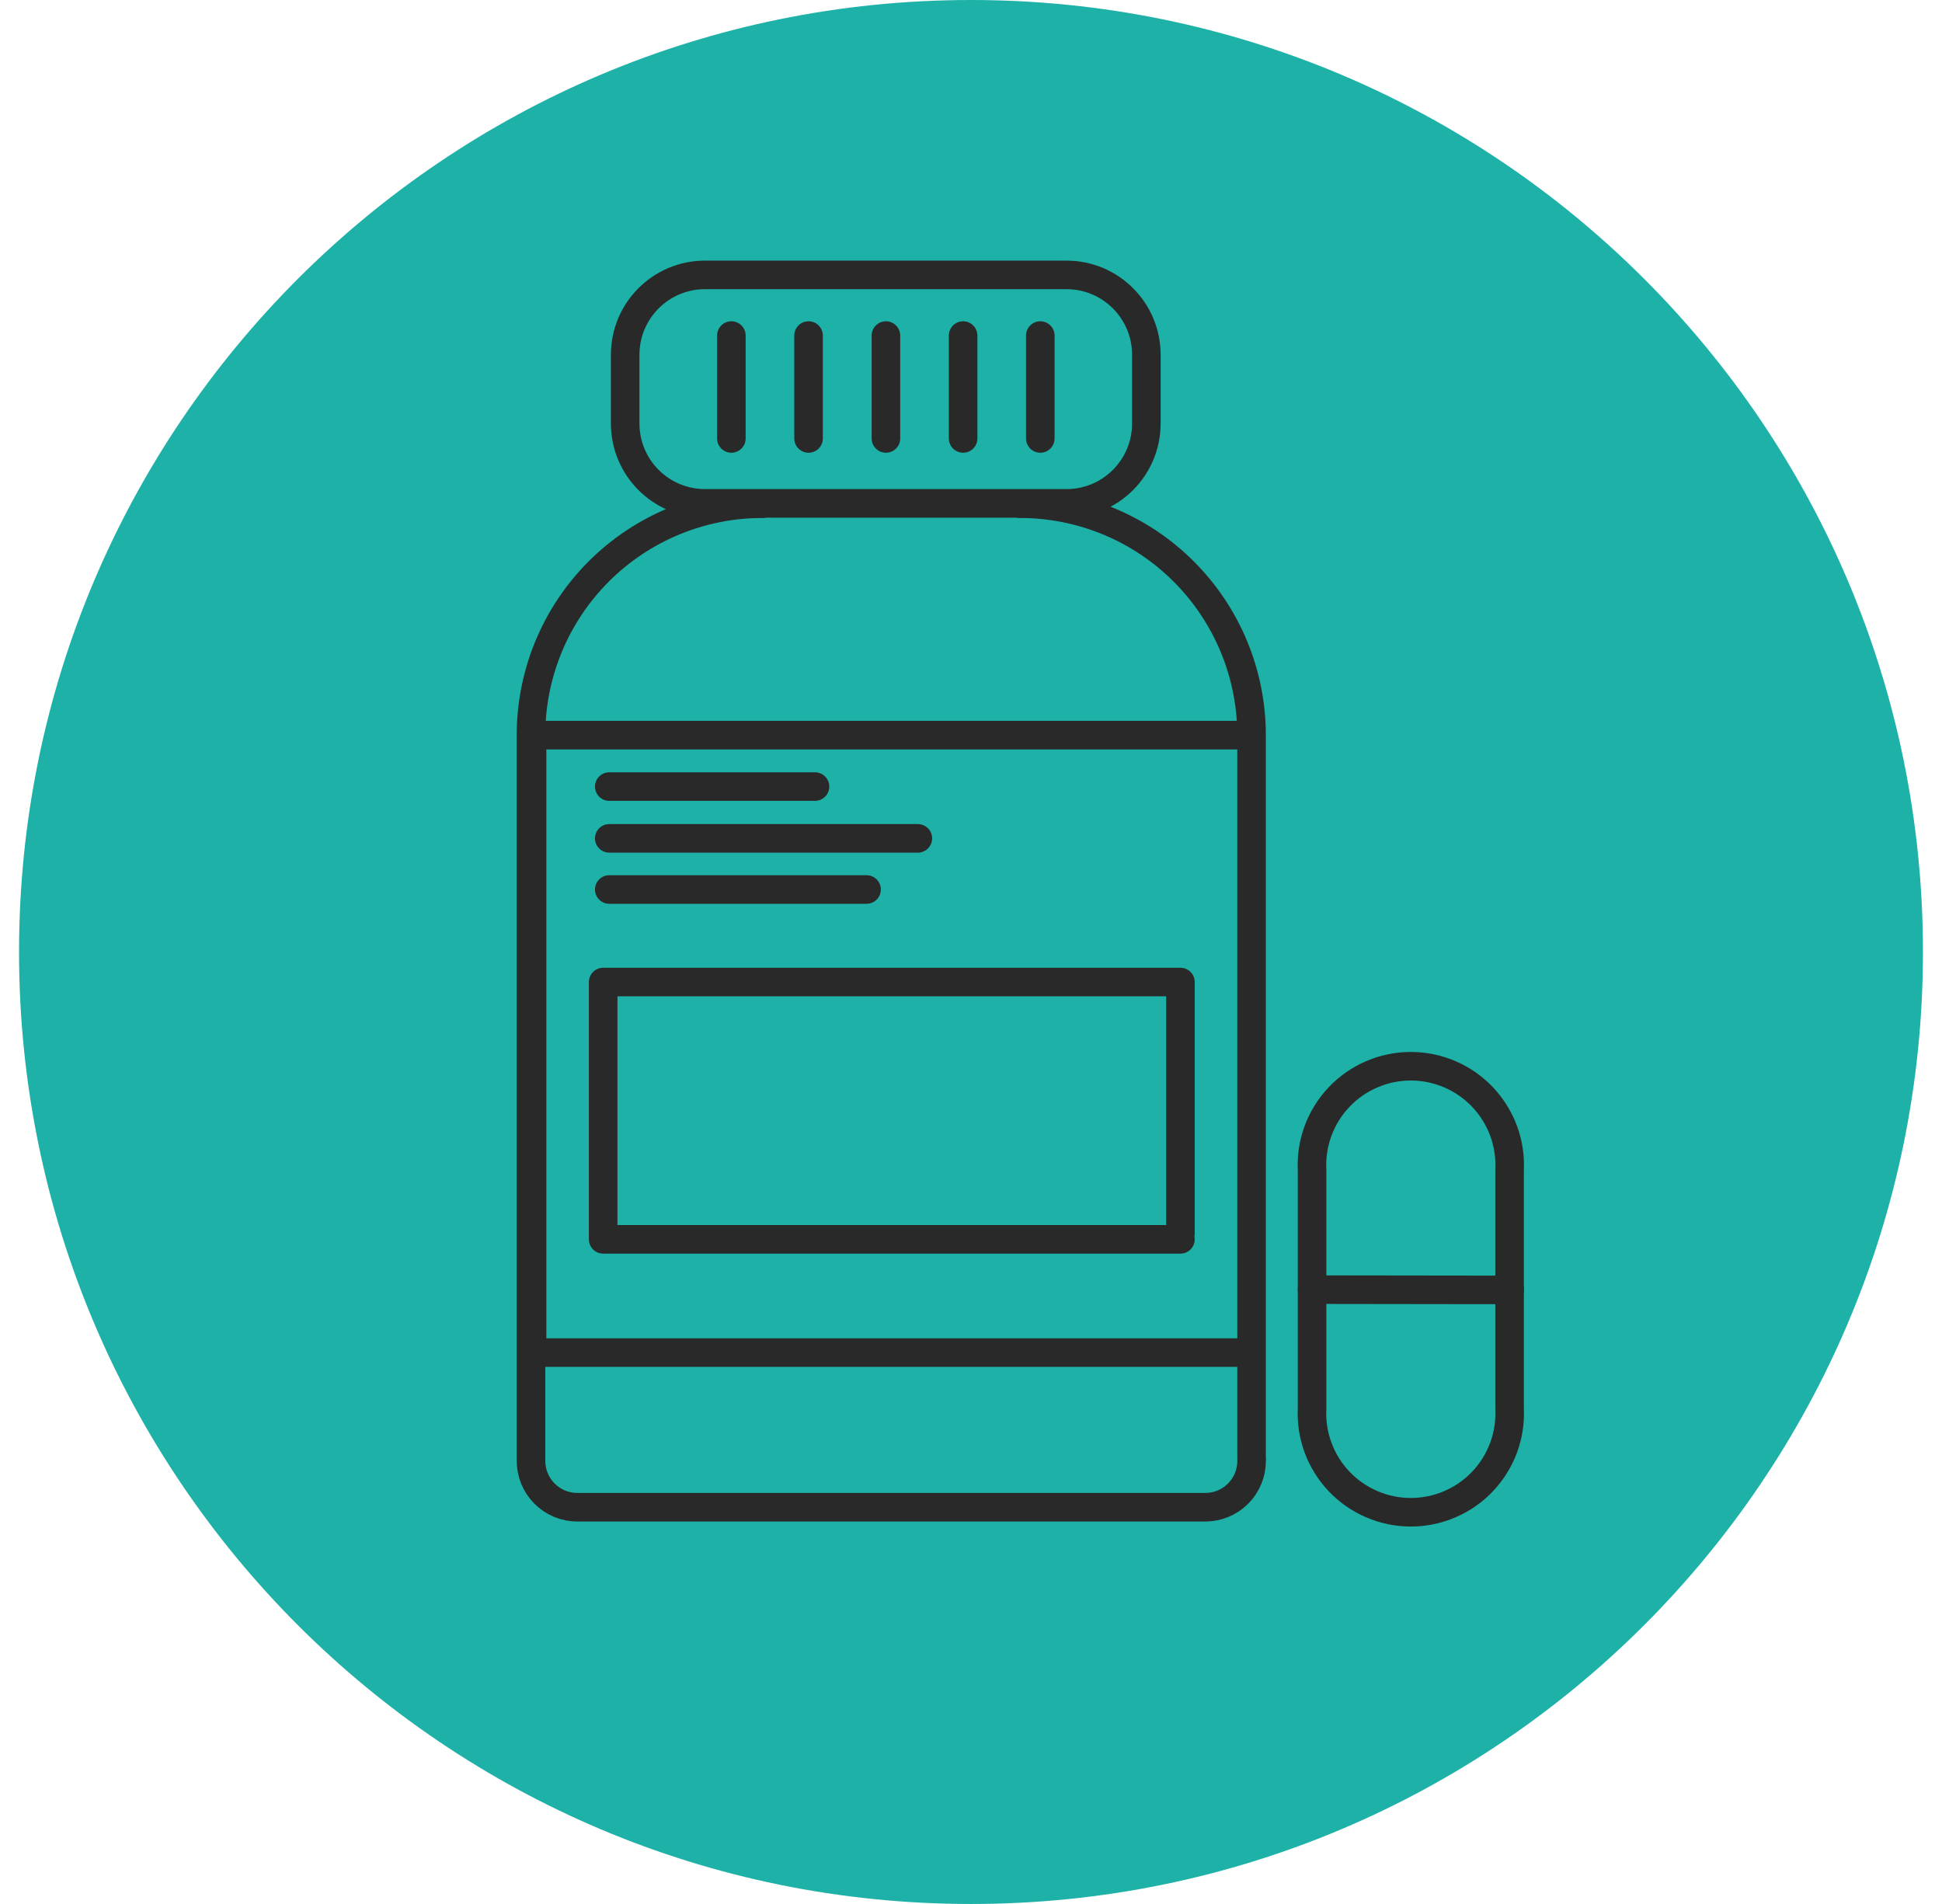 <svg width="51" height="50" viewBox="0 0 51 50" fill="none" xmlns="http://www.w3.org/2000/svg">
<g clip-path="url(#clip0_218_26398)">
<path d="M25.5 50C39.307 50 50.5 38.807 50.5 25C50.5 11.193 39.307 0 25.5 0C11.693 0 0.5 11.193 0.5 25C0.5 38.807 11.693 50 25.5 50Z" fill="#1DB1A8"/>
<path d="M20.022 13.227C18.41 13.227 16.865 13.867 15.725 15.006C14.585 16.146 13.945 17.691 13.945 19.303V38.358C13.944 38.519 13.975 38.678 14.036 38.826C14.097 38.974 14.186 39.109 14.299 39.222C14.412 39.336 14.546 39.426 14.694 39.488C14.842 39.549 15 39.581 15.161 39.581H31.654C31.976 39.581 32.285 39.453 32.513 39.225C32.741 38.997 32.869 38.688 32.869 38.365" stroke="#292929" stroke-width="0.75" stroke-linecap="round" stroke-linejoin="round"/>
<path d="M32.868 38.289V19.303C32.867 17.691 32.225 16.145 31.084 15.006C29.944 13.867 28.397 13.227 26.785 13.227" stroke="#292929" stroke-width="0.75" stroke-linecap="round" stroke-linejoin="round"/>
<path d="M28.008 7.219H18.515C17.357 7.219 16.418 8.158 16.418 9.316V11.121C16.418 12.28 17.357 13.219 18.515 13.219H28.008C29.166 13.219 30.105 12.28 30.105 11.121V9.316C30.105 8.158 29.166 7.219 28.008 7.219Z" stroke="#292929" stroke-width="0.75" stroke-linecap="round" stroke-linejoin="round"/>
<path d="M23.266 11.514V8.812" stroke="#292929" stroke-width="0.75" stroke-linecap="round" stroke-linejoin="round"/>
<path d="M21.234 11.514V8.812" stroke="#292929" stroke-width="0.75" stroke-linecap="round" stroke-linejoin="round"/>
<path d="M19.207 11.514V8.812" stroke="#292929" stroke-width="0.75" stroke-linecap="round" stroke-linejoin="round"/>
<path d="M25.293 11.514V8.812" stroke="#292929" stroke-width="0.75" stroke-linecap="round" stroke-linejoin="round"/>
<path d="M27.32 11.514V8.812" stroke="#292929" stroke-width="0.75" stroke-linecap="round" stroke-linejoin="round"/>
<path d="M32.848 35.52H13.973V19.305H32.688" stroke="#292929" stroke-width="0.75" stroke-linecap="round" stroke-linejoin="round"/>
<path d="M16 20.656H21.403" stroke="#292929" stroke-width="0.75" stroke-linecap="round" stroke-linejoin="round"/>
<path d="M24.104 22.016H16" stroke="#292929" stroke-width="0.75" stroke-linecap="round" stroke-linejoin="round"/>
<path d="M16 23.359H22.757" stroke="#292929" stroke-width="0.75" stroke-linecap="round" stroke-linejoin="round"/>
<path d="M31 32.546H15.84V25.789H31V32.393" stroke="#292929" stroke-width="0.75" stroke-linecap="round" stroke-linejoin="round"/>
<path d="M34.457 36.981C34.438 37.333 34.492 37.685 34.614 38.016C34.736 38.346 34.924 38.649 35.167 38.904C35.41 39.16 35.702 39.363 36.026 39.502C36.349 39.641 36.698 39.713 37.05 39.713C37.403 39.713 37.751 39.641 38.075 39.502C38.399 39.363 38.691 39.16 38.934 38.904C39.176 38.649 39.364 38.346 39.487 38.016C39.609 37.685 39.662 37.333 39.644 36.981V30.732C39.662 30.38 39.609 30.028 39.487 29.697C39.364 29.367 39.176 29.064 38.934 28.809C38.691 28.553 38.399 28.35 38.075 28.211C37.751 28.072 37.403 28 37.05 28C36.698 28 36.349 28.072 36.026 28.211C35.702 28.35 35.41 28.553 35.167 28.809C34.924 29.064 34.736 29.367 34.614 29.697C34.492 30.028 34.438 30.38 34.457 30.732V36.981Z" stroke="#292929" stroke-width="0.75" stroke-linecap="round" stroke-linejoin="round"/>
<path d="M39.645 33.874L34.457 33.867" stroke="#292929" stroke-width="0.75" stroke-linecap="round" stroke-linejoin="round"/>
</g>
<defs>
<clipPath id="clip0_218_26398">
<rect width="50" height="50" fill="white" transform="translate(0.5)"/>
</clipPath>
</defs>
</svg>
